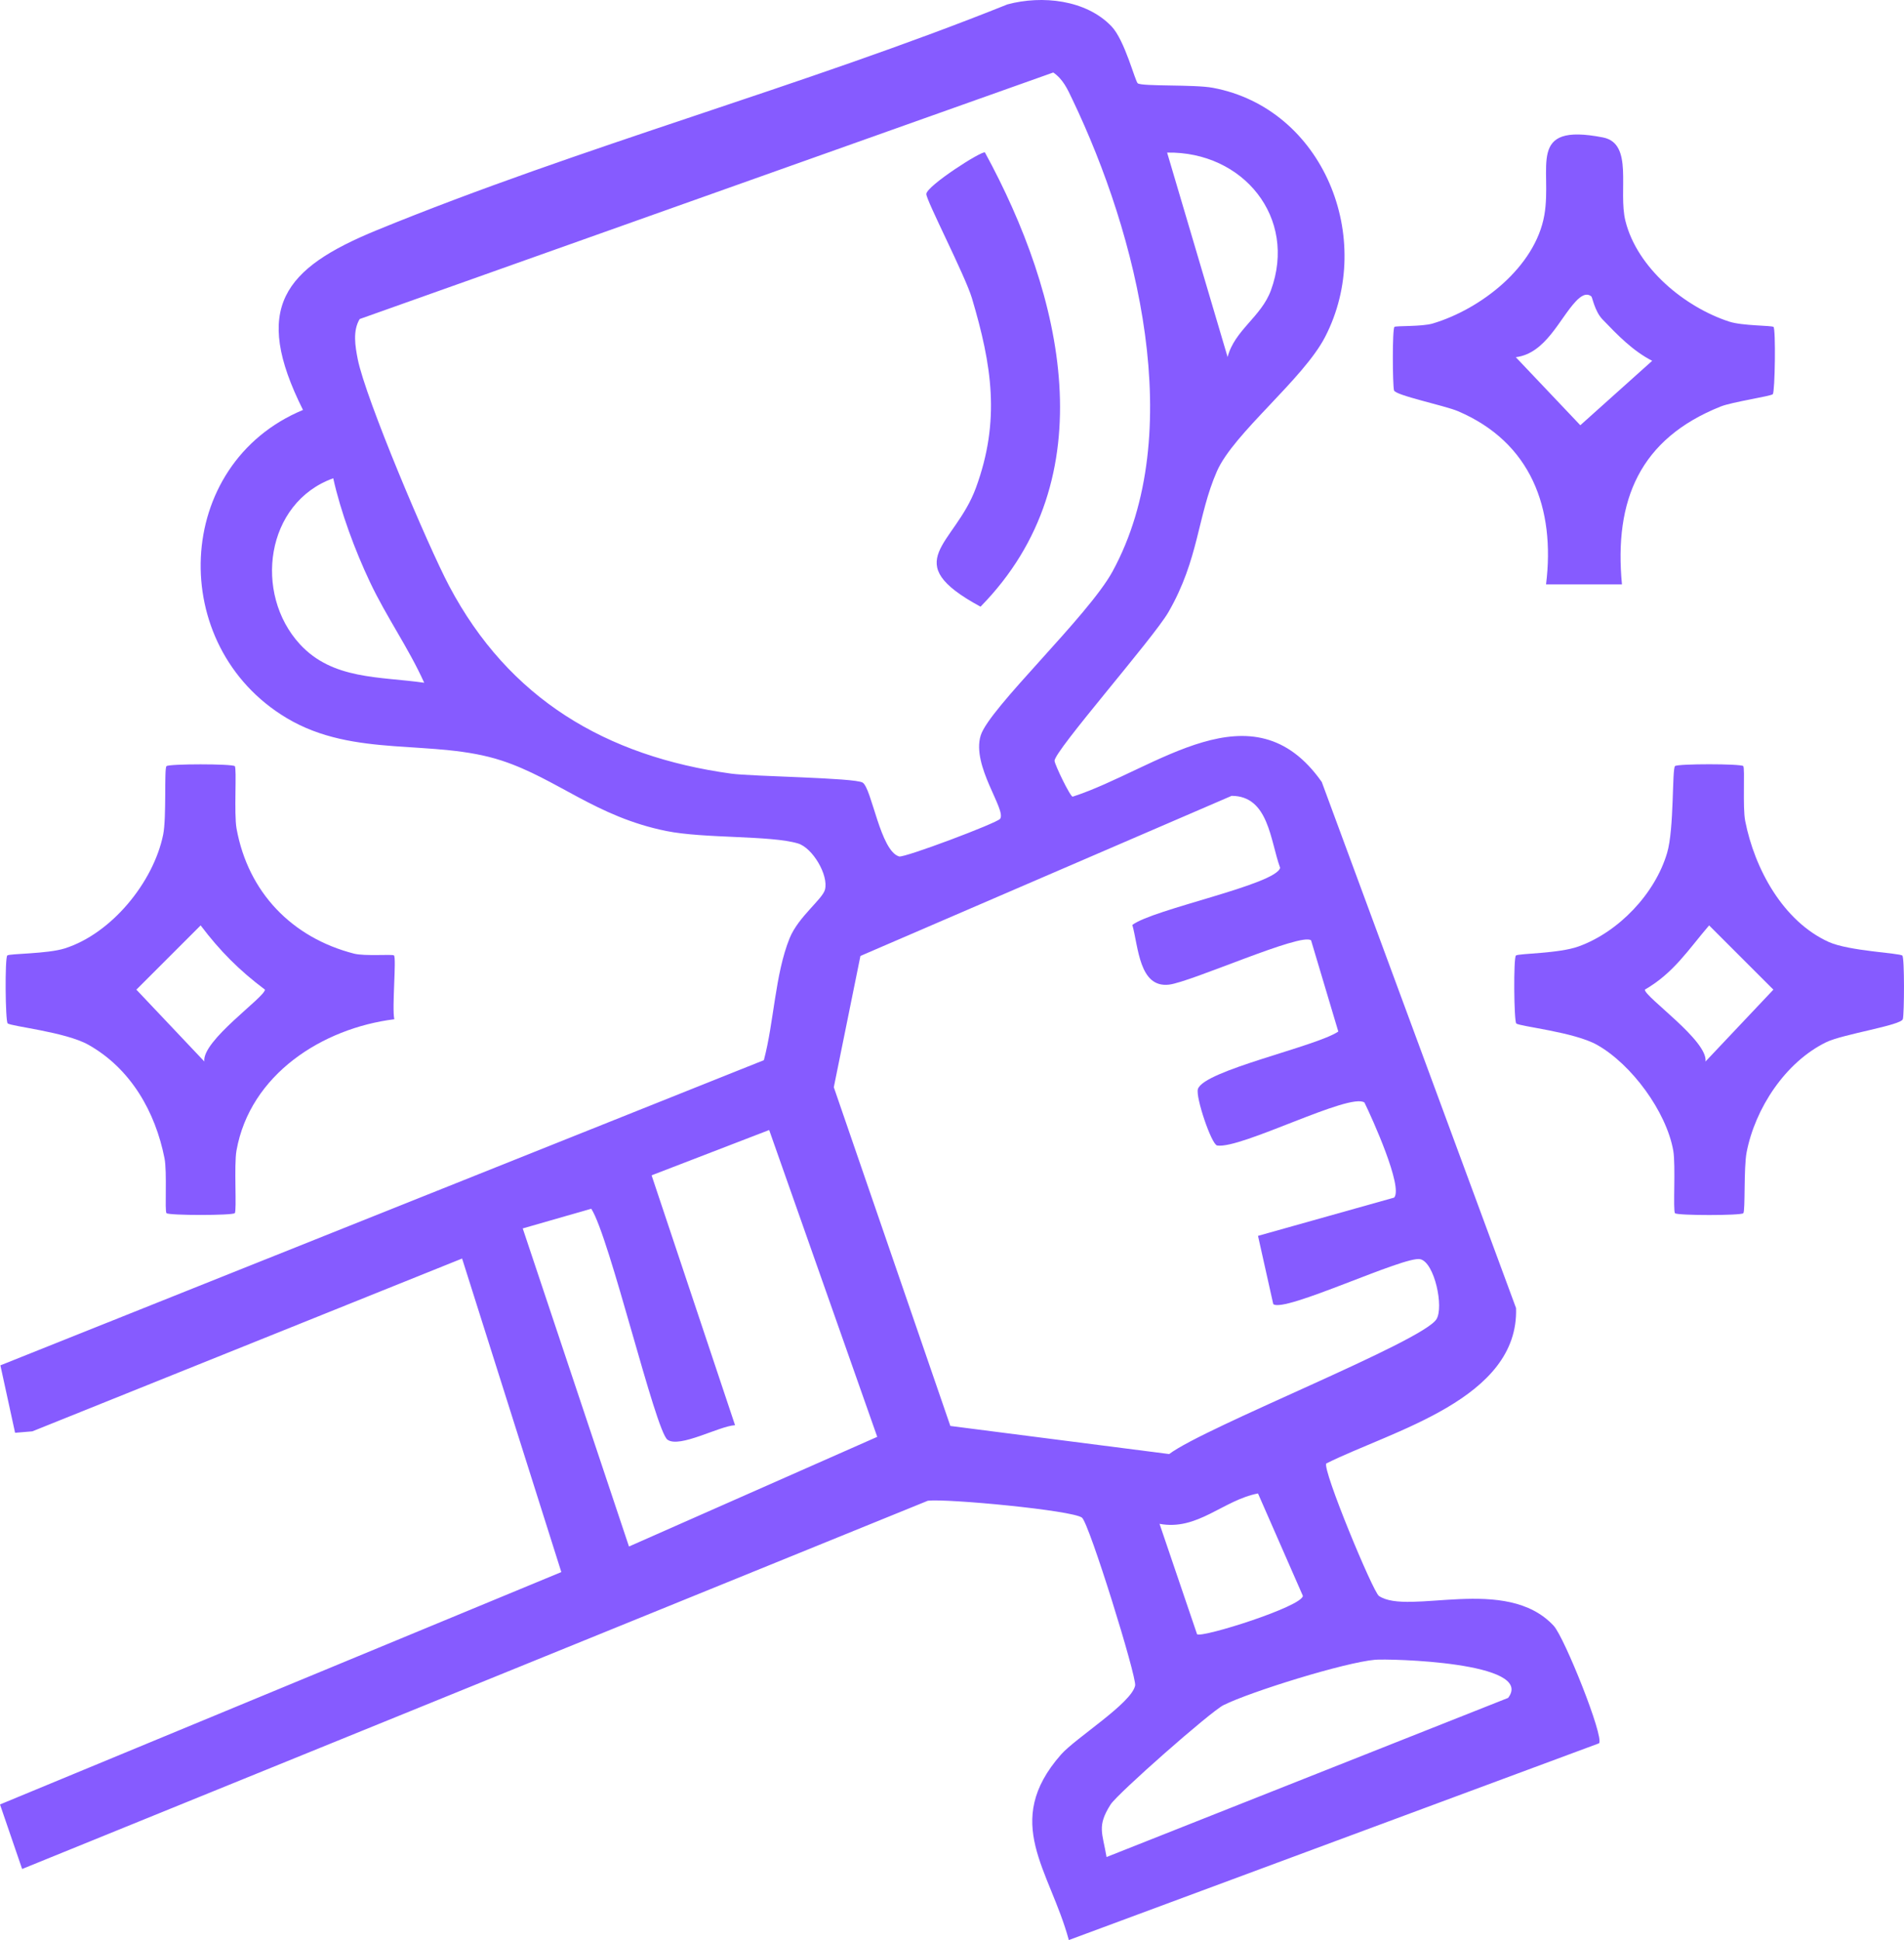 <svg width="53" height="54" viewBox="0 0 53 54" fill="none" xmlns="http://www.w3.org/2000/svg">
<g clip-path="url(#clip0_2141_9089)">
<path d="M30.939 0.732C31.313 1.122 31.598 2.271 31.672 2.32C31.809 2.41 33.244 2.347 33.763 2.444C36.839 3.02 38.297 6.644 36.886 9.377C36.276 10.558 34.339 12.057 33.875 13.116C33.328 14.364 33.377 15.56 32.524 17.038C32.1 17.772 29.33 20.92 29.355 21.179C29.367 21.297 29.792 22.177 29.859 22.174C32.184 21.42 34.868 19.026 36.793 21.765L42.201 36.408C42.285 38.942 38.749 39.819 36.919 40.733C36.801 40.893 38.219 44.311 38.384 44.42C39.207 44.977 41.924 43.822 43.249 45.251C43.549 45.576 44.661 48.355 44.511 48.522L29.752 53.998C29.22 52.035 27.882 50.721 29.53 48.84C29.933 48.378 31.501 47.406 31.598 46.913C31.644 46.672 30.315 42.386 30.117 42.24C29.836 42.034 26.367 41.707 25.829 41.77L0.616 52.02L0 50.224L15.625 43.756L12.863 35.029L0.901 39.839L0.42 39.879L0.011 38.002L21.263 29.508C21.546 28.448 21.573 27.119 21.98 26.113C22.223 25.517 22.894 25.029 22.964 24.762C23.069 24.355 22.617 23.596 22.212 23.476C21.451 23.248 19.604 23.343 18.549 23.13C16.585 22.733 15.509 21.677 13.969 21.171C12.065 20.547 9.871 21.116 7.98 19.986C4.629 17.983 4.809 12.918 8.434 11.41C7.012 8.57 7.892 7.471 10.491 6.406C16.167 4.08 22.328 2.414 28.044 0.122C29.009 -0.137 30.231 -0.006 30.937 0.73L30.939 0.732ZM27.84 22.788C28.019 22.544 27.04 21.316 27.298 20.473C27.528 19.716 30.288 17.154 30.969 15.905C33.066 12.055 31.651 6.526 29.851 2.767C29.716 2.482 29.591 2.204 29.319 2.018L10.012 8.88C9.814 9.208 9.888 9.637 9.957 9.993C10.175 11.094 11.915 15.199 12.502 16.308C14.163 19.448 16.863 21.053 20.356 21.533C20.934 21.613 23.789 21.645 24.012 21.782C24.265 21.936 24.504 23.688 25.029 23.838C25.173 23.88 27.751 22.91 27.84 22.79V22.788ZM34.172 9.936C34.368 9.187 35.105 8.823 35.377 8.082C36.12 6.054 34.6 4.211 32.488 4.247L34.172 9.938V9.936ZM9.276 13.312C7.389 13.991 7.054 16.521 8.347 17.93C9.259 18.923 10.569 18.826 11.808 19.003C11.369 18.027 10.755 17.171 10.295 16.194C9.883 15.323 9.485 14.254 9.276 13.312ZM36.495 26.174C36.238 25.943 33.151 27.336 32.539 27.406C31.708 27.501 31.691 26.354 31.52 25.744C32.096 25.304 35.518 24.623 35.634 24.154C35.358 23.404 35.318 22.153 34.284 22.151L23.951 26.607L23.21 30.261L26.454 39.689L32.545 40.471C33.558 39.71 39.591 37.346 39.985 36.718C40.194 36.385 39.935 35.147 39.538 35.048C39.11 34.94 35.731 36.559 35.442 36.296L35.018 34.398L38.808 33.333C39.063 33.04 38.192 31.117 37.981 30.687C37.578 30.398 34.537 31.99 33.881 31.883C33.723 31.857 33.275 30.533 33.345 30.312C33.507 29.793 36.641 29.129 37.253 28.711L36.495 26.172V26.174ZM17.509 43.044L24.419 39.992L21.411 31.452L18.138 32.713L20.461 39.668C20.024 39.689 18.919 40.313 18.581 40.072C18.243 39.832 16.965 34.415 16.458 33.643L14.551 34.191L17.509 43.046V43.044ZM35.016 41.568C34.048 41.753 33.334 42.613 32.277 42.413L33.322 45.487C33.474 45.589 36.244 44.716 36.267 44.418L35.018 41.568H35.016ZM41.981 47.257C42.743 46.255 38.645 46.164 38.28 46.196C37.434 46.27 34.824 47.08 34.058 47.459C33.7 47.638 31.108 49.92 30.914 50.226C30.53 50.831 30.688 51.01 30.802 51.687L41.983 47.257H41.981Z" fill="#865BFF"/>
<path d="M49.367 9.095C49.434 9.16 49.409 10.9 49.348 10.971C49.299 11.028 48.21 11.188 47.896 11.315C45.653 12.211 44.925 13.909 45.149 16.266H43.036C43.298 14.149 42.619 12.312 40.583 11.444C40.211 11.286 38.842 11.005 38.804 10.866C38.764 10.716 38.753 9.158 38.816 9.099C38.854 9.063 39.576 9.095 39.882 9.004C41.218 8.605 42.733 7.435 42.988 5.991C43.22 4.669 42.465 3.405 44.619 3.825C45.484 3.994 45.035 5.31 45.246 6.151C45.573 7.458 46.892 8.548 48.139 8.953C48.506 9.071 49.32 9.057 49.364 9.099L49.367 9.095ZM44.3 8.253C44.161 8.137 44.005 8.238 43.866 8.386C43.41 8.869 43.026 9.839 42.194 9.942L43.99 11.836L45.99 10.043C45.442 9.759 45.03 9.329 44.606 8.888C44.391 8.664 44.326 8.276 44.298 8.253H44.3Z" fill="#865BFF"/>
<path d="M48.525 21.323C48.578 21.377 48.504 22.472 48.58 22.851C48.841 24.18 49.633 25.643 50.907 26.219C51.468 26.472 52.88 26.525 52.954 26.598C53.017 26.66 53.008 28.214 52.968 28.365C52.922 28.54 51.293 28.783 50.833 29.009C49.698 29.563 48.858 30.847 48.62 32.068C48.535 32.505 48.586 33.707 48.527 33.768C48.459 33.835 46.693 33.835 46.626 33.768C46.565 33.707 46.649 32.433 46.577 32.024C46.383 30.938 45.417 29.624 44.456 29.082C43.817 28.722 42.287 28.568 42.207 28.486C42.142 28.418 42.127 26.662 42.197 26.596C42.26 26.535 43.391 26.544 43.946 26.341C45.058 25.938 46.071 24.876 46.406 23.739C46.605 23.069 46.541 21.409 46.626 21.323C46.693 21.255 48.459 21.255 48.527 21.323H48.525ZM47.472 29.548L49.364 27.545L47.575 25.757C46.993 26.436 46.59 27.081 45.786 27.545C45.779 27.748 47.556 28.973 47.474 29.548H47.472Z" fill="#865BFF"/>
<path d="M6.535 21.322C6.596 21.384 6.509 22.653 6.585 23.064C6.908 24.837 8.126 26.099 9.856 26.543C10.156 26.619 10.926 26.554 10.966 26.592C11.04 26.662 10.907 28.049 10.976 28.369C8.974 28.62 6.963 29.902 6.583 32.022C6.509 32.431 6.596 33.704 6.535 33.766C6.467 33.833 4.701 33.833 4.634 33.766C4.581 33.711 4.655 32.616 4.579 32.237C4.323 30.944 3.64 29.744 2.462 29.08C1.823 28.72 0.293 28.566 0.213 28.483C0.148 28.416 0.133 26.659 0.203 26.594C0.262 26.539 1.31 26.552 1.8 26.398C3.102 25.987 4.269 24.559 4.541 23.235C4.64 22.752 4.566 21.392 4.634 21.325C4.701 21.257 6.467 21.257 6.535 21.325V21.322ZM5.687 29.546C5.615 28.964 7.372 27.758 7.375 27.545C6.655 27.003 6.128 26.474 5.585 25.757L3.796 27.545L5.689 29.546H5.687Z" fill="#865BFF"/>
<path d="M27.418 4.245C29.576 8.203 30.819 13.295 27.294 16.886C24.968 15.627 26.574 15.188 27.165 13.58C27.853 11.705 27.61 10.168 27.055 8.3C26.869 7.675 25.772 5.556 25.785 5.398C25.804 5.166 27.338 4.184 27.418 4.243V4.245Z" fill="#865BFF"/>
</g>
<defs>
<clipPath id="clip0_2141_9089">
<rect width="53" height="54" fill="white"/>
</clipPath>
</defs>
</svg>
